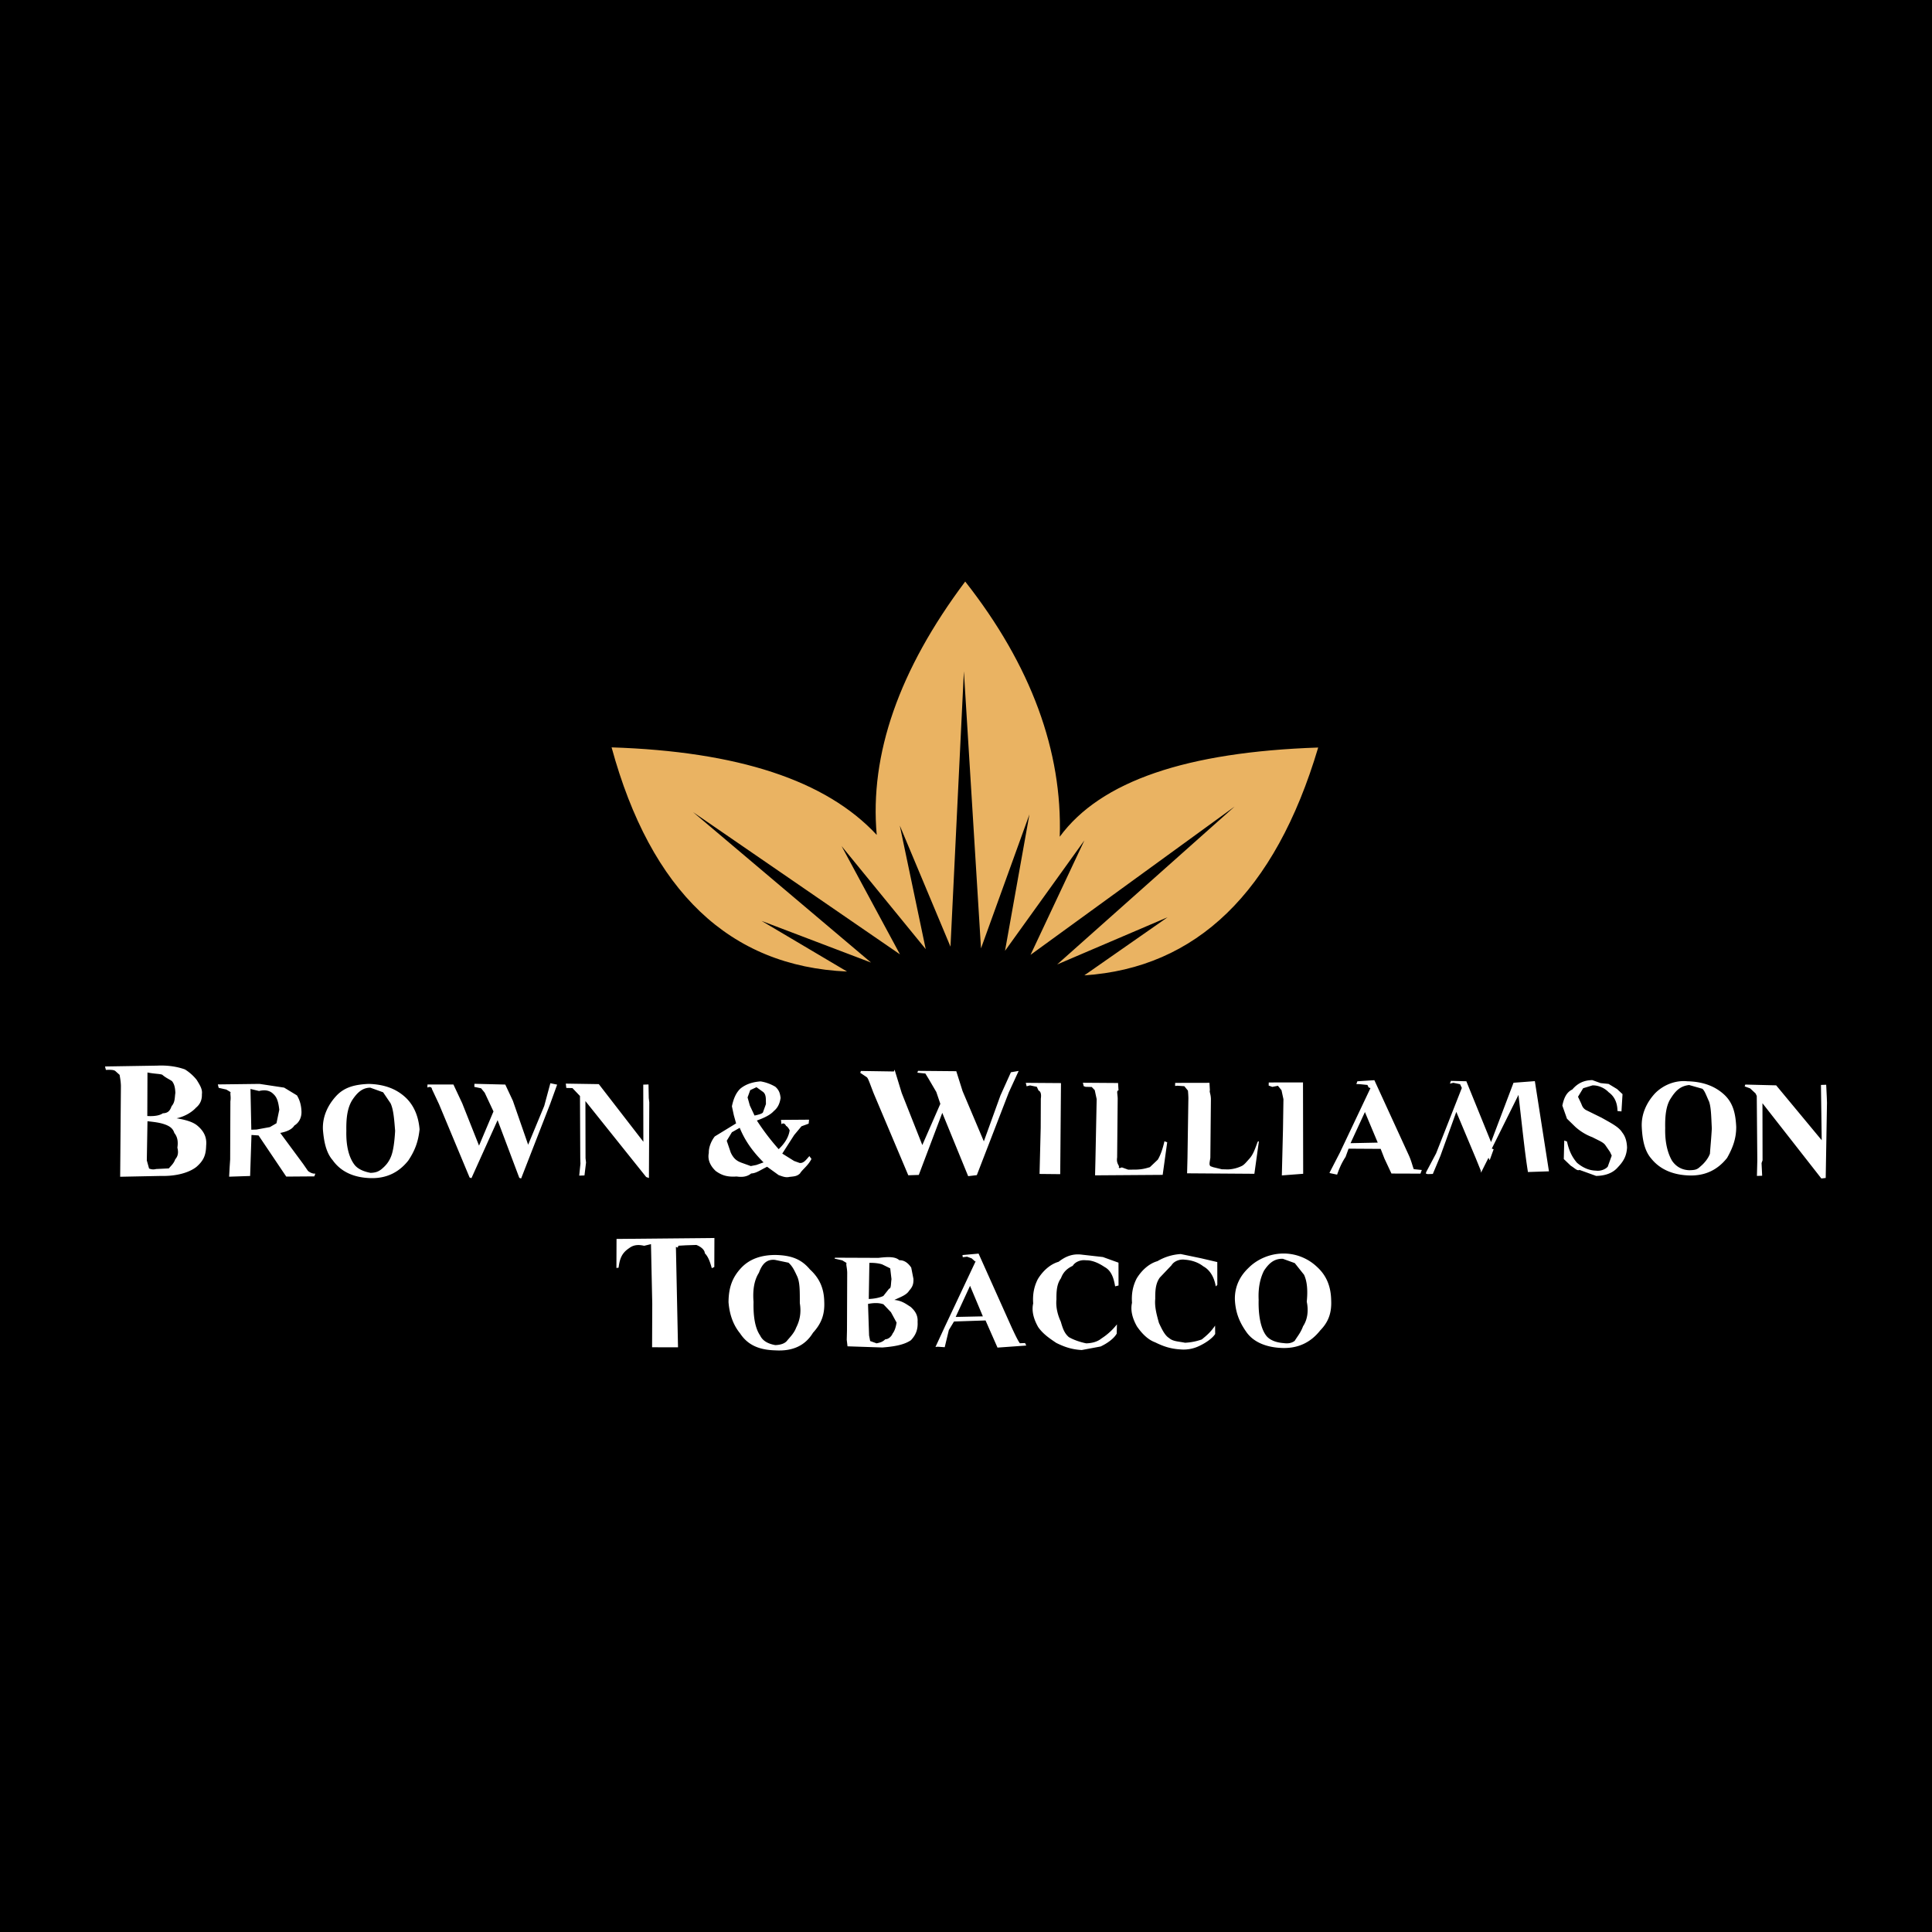 <svg xmlns="http://www.w3.org/2000/svg" width="2500" height="2500" viewBox="0 0 192.756 192.756"><g fill-rule="evenodd" clip-rule="evenodd"><path d="M0 0h192.756v192.756H0V0z"/><path d="M83.963 84.412l8.396 10.282-2.585-12.323 5.056 12.078 1.337-27.47 1.708 27.639 4.832-13.368-2.436 13.614 7.914-11.012-5.369 11.414 20.361-14.795-17.705 15.754 11.021-4.711-8.309 5.797c11.139-.736 19.025-8.239 23.332-22.729-13.1.441-21.703 3.335-25.785 8.899.273-8.494-2.836-17.073-9.432-25.461-6.597 8.796-9.55 17.253-8.828 25.279-5.068-5.456-13.865-8.326-26.453-8.734C64.94 88.923 72.79 96.42 84.511 96.93l-8.527-5.05 10.922 4.155-17.764-15.014L89.79 95.215l-5.827-10.803z" fill="#eab362"/><path d="M120.668 108.033l.043.74c-.066.184.084.342.102.865l-.057 5.883c-.074.49-.139.672.01.83l.275.1.857.207.615.016c.523-.018.99-.16 1.363-.336.25-.117.439-.359.789-.75.348-.393.514-.85.812-1.674l.125-.059-.453 3.254-6.713-.047.039-1.537.09-5.975a9.577 9.577 0 0 0-.045-.74l-.357-.439-.707-.049-.217.025.008-.307 3.421-.007zm-9.074.758c-.217.025-.1.275-.082.799l-.055 5.881c-.074.49.076.648.191.898-.066.184.025.217.275.1l.641.23.832-.01c.523-.018.865-.1 1.33-.242l.789-.75c.258-.426.49-1.066.662-1.832l.275.1-.451 3.252-6.746.047.037-1.539.123-6.064-.193-.898-.301-.314-.615-.016-.184-.066-.082-.34 3.51.025.044.739zm-9.168-.414l-.084-.342 3.512.025-.076 9.086-2.062-.021.115-4.617.012-2.895c.074-.492-.043-.74-.225-.807l-.176-.375-.676-.139-.34.085zm-1.567-1.397l.773-.133-.979 2.131-3.195 8.266-.864.102-2.583-6.316-2.343 6.193-1.048.035-3.459-8.188c-.376-.965-.518-1.43-.668-1.588l-.666-.447.066-.184 3.293.051.066-.182.712 2.328 2.056 5.195 1.797-4.113-.401-1.182-.768-1.312-.325-.531-.799-.082.066-.184 3.818.035.628 1.986 2.122 5.014 1.656-4.578 1.045-2.316zm-3.916 18.567l-.458-.166-.432.051-.026-.215 1.606-.145 3.324 7.414c.293.623.584 1.246.793 1.529l.523-.02.117.25-2.869.205-1.193-2.709-3.146.105-.514.85-.413 1.715-.707-.049-.216.025.944-2.041 3.124-6.635-.066.184-.391-.348zm11.004-.369l2.088.236 1.557.562.004 2.279-.34.084c-.16-.988-.453-1.613-1.061-1.936-.666-.449-1.307-.68-1.832-.662-.49-.074-1.08.127-1.338.551-.623.293-.971.686-1.17 1.234-.414.574-.463 1.281-.453 2.113-.082.799.145 1.605.436 2.229.227.807.402 1.18.793 1.529.426.256 1.066.488 1.74.629.525-.018 1.082-.127 1.521-.486a6.28 6.28 0 0 0 1.545-1.408l-.023.924c-.291.516-.979.99-1.604 1.283l-1.887.354c-1.016-.057-1.748-.32-2.539-.711-.666-.447-1.332-.896-1.807-1.584-.443-.781-.67-1.588-.496-2.354-.068-.957.105-1.723.461-2.422.514-.85 1.27-1.508 2.076-1.734.724-.566 1.439-.826 2.329-.71zm9.858-.061l2.021.42 1.623.379.004 2.279-.156.15c-.16-.988-.637-1.68-1.244-2.002-.482-.381-1.123-.613-1.832-.662-.49-.074-1.08.127-1.338.553l-1.17 1.232c-.414.574-.463 1.281-.453 2.113-.082.799.145 1.605.369 2.412.293.623.586 1.246 1.01 1.504.393.348.916.33 1.59.471a5.826 5.826 0 0 0 1.672-.328c.439-.357.881-.717 1.328-1.383l.01.832c-.258.424-.945.9-1.57 1.191a3.57 3.57 0 0 1-1.887.354c-1.016-.057-1.748-.32-2.539-.711-.732-.264-1.332-.895-1.809-1.584-.441-.781-.668-1.588-.494-2.354-.068-.957.105-1.723.461-2.422.514-.85 1.27-1.508 2.076-1.734a5.154 5.154 0 0 1 2.328-.71zm28.492-17.24l2.465 6.068 2.242-5.918 2.129-.162 1.406 8.998-2.096.07c-.32-1.979-.564-4.449-.945-7.693l-2.66 5.354.184.066-.398 1.1-.117-.25-.747 1.49-.025-.215-.492-1.215-1.947-4.639-1.588 4.396-.754 1.797-.523.018-.184-.066.066-.182.969-1.824 2.566-6.525-.176-.375-.674-.141-.34.084.1-.273 1.539.037zm-16.297.115l.018 9.117-2.129.162.115-4.617.045-2.988-.193-.896-.357-.441-.559.109-.365-.131.008-.309 3.417-.006zm6.432.254l-.799-.082-.309-.008.1-.275 1.697-.111 3.416 7.447c.293.623.4 1.18.518 1.43l.799.082-.133.365-2.895-.01-.701-1.496-.375-.965-3.203-.02-.299.824c-.447.668-.68 1.309-.844 1.766l-.674-.141-.092-.033 1.035-2.006 3.059-6.453-.186-.066-.114-.248zm-.254 2.703l-1.434 3.105 2.713-.055-1.279-3.05zm-4.762 15.465c.934.855 1.367 1.943 1.395 3.299.061 1.266-.27 2.182-1.092 3.021-.953 1.209-2.201 1.793-3.74 1.756-1.539-.039-2.912-.537-3.654-1.633-.684-.973-1.061-1.936-1.121-3.201-.027-1.355.553-2.387 1.342-3.139.822-.84 2.068-1.426 3.424-1.453a4.847 4.847 0 0 1 3.446 1.35zm-2.238-.394l-1.191-.432c-.922-.023-1.43.52-1.877 1.186-.355.699-.596 1.648-.535 2.912-.039 1.539.205 2.869.771 3.592.359.441 1 .672 1.707.721.49.074.832-.01 1.115-.219.256-.424.605-.814.836-1.457.449-.666.562-1.557.371-2.455.121-1.197.02-2.062-.271-2.686l-.926-1.162zm44.953-17.813l3.078.078 4.543 5.475-.076-5.516.523-.018.061 1.264.018.523-.127 7.512-.434.053-5.877-7.51.01 5.697-.1.275.061 1.264-.523.018.039-1.539-.055-6.438-.117-.25-.541-.506-.549-.199.066-.183zm-14.442-.146l.799.082.85.514.541.506-.105 1.723-.398-.041c-.01-.832-.303-1.455-.877-1.869-.451-.475-1.092-.705-1.615-.688l-.932.285-.514.85.293.623c.115.248.141.465.475.688l1.582.779c1.033.582 1.732.938 2.057 1.469.359.441.469.998.486 1.521-.049.707-.248 1.258-.912 1.949-.539.633-1.346.859-2.178.869l-1.648-.596c-.248.117-.457-.166-.881-.422l-.693-.666.047-1.846.275.1c.193.896.484 1.521.994 2.119.633.539 1.273.77 1.889.785.49.074.99-.16 1.182-.4l.396-1.1-.176-.373-.475-.689c-.209-.283-.666-.449-1.275-.771a5.322 5.322 0 0 1-1.699-1.029l-.84-.82-.461-1.307c.141-.674.371-1.314.994-1.607.541-.633 1.164-.924 1.996-.936l.823.298zm8.659-.182c1.539.037 2.73.469 3.664 1.322.932.855 1.15 1.971 1.211 3.234.002 1.141-.328 2.055-.91 3.088-.953 1.207-2.199 1.793-3.738 1.754s-2.912-.535-3.838-1.697c-.66-.758-.877-1.871-.938-3.135s.461-2.422 1.316-3.355c.823-.842 2.035-1.334 3.233-1.211zm-2.211 4.685c-.039 1.539.303 2.596.688 3.252.477.689 1.117.922 1.732.938.523-.018.74-.043 1.055-.344.441-.359.822-.842.988-1.299.049-.707.131-1.506.188-2.521-.062-1.264-.072-2.096-.273-2.686-.291-.623-.434-1.09-.676-1.279l-1.314-.373c-.865.102-1.338.551-1.818 1.311-.451.666-.6 1.646-.57 3.001zm-69.356 15.721l-1.433 3.105 2.712-.057-1.279-3.048zm-60.013-20.144c1.539.039 2.729.471 3.663 1.324.933.855 1.334 2.037 1.429 3.209-.123 1.197-.454 2.113-1.125 3.113-.955 1.207-2.201 1.791-3.74 1.754-1.539-.039-2.912-.535-3.805-1.789-.658-.756-.877-1.871-.971-3.043-.061-1.266.461-2.422 1.316-3.355.855-.934 1.968-1.153 3.233-1.213zm.175.375c-.832.01-1.338.551-1.786 1.217-.481.758-.628 1.74-.602 3.096-.039 1.539.271 2.688.838 3.41.358.439.999.672 1.582.777.524-.018.773-.135 1.056-.342.44-.359.789-.75 1.021-1.391.199-.551.313-1.441.37-2.455-.094-1.174-.163-2.129-.455-2.752l-.743-1.098-1.281-.462zm-7.318.769c.326.533.435 1.09.453 1.613.017.525-.182 1.074-.713 1.398-.257.426-.847.627-1.404.736l2.293 3.105.475.689c.242.191.516.291.732.266l-.099.275-2.803.021-2.762-4.105-.707-.047-.134 4.092-2.096.07.056-1.014.048-.709.022-5.789c.074-.49-.043-.74.023-.924l-.424-.256-.766-.174-.084-.34 4.16-.051 2.455.371 1.275.773zm-4.635-.639l.083 4.066.524-.018 1.331-.244.656-.383.28-1.348c-.076-.65-.186-1.207-.577-1.555-.3-.316-.758-.482-1.439-.314l-.858-.204zm-10.277-1.644l-.017 4.342c.707.049 1.265-.061 1.547-.27.524-.018.715-.258.88-.717.349-.393.298-.824.372-1.314-.018-.523-.102-.865-.31-1.148-.15-.156-.608-.322-1-.672-.273-.098-.797-.082-1.472-.221zm-4.234-.6l5.208-.084c1.264-.061 2.212.178 2.762.377a4.59 4.59 0 0 1 1.175 1.045c.326.531.592.939.519 1.43.018.525-.148.982-.588 1.342-.349.391-1.039.867-1.937 1.059 1.073.182 1.714.414 2.106.762.633.539.926 1.164.844 1.963-.023.922-.222 1.473-.978 2.131-.723.566-1.994.936-3.534.896l-4.067.082.074-9.084c-.018-.523-.101-.865-.127-1.08l-.391-.35c-.15-.158-.458-.166-.982-.148l-.084-.341zm5.983 5.787c-.458-.166-.949-.24-1.748-.322l-.067 3.91.226.807c.183.066.366.133.708.049l1.264-.061c.191-.242.473-.451.639-.908.348-.391.298-.824.213-1.164.074-.492.057-1.016-.302-1.457-.142-.465-.476-.688-.933-.854zm38.448-4.115l-.611 2.264-1.606 3.871-1.522-4.381-.76-1.621-3.078-.076-.008.307.674.141.358.439.877 1.871-1.441 3.412-1.679-4.23-.877-1.869-2.587-.004-.008.307c.249-.115.432-.051.458.166l.702 1.496 3.05 7.314.183.066 2.609-5.787 2.166 5.754.183.064 2.897-7.441.695-1.922-.675-.141zm1.539.039l.051.432.615.016.75.789.028 6.223.018.523-.122 1.197.524-.018.156-1.289-.051-.432-.011-5.699 6.062 7.576.274.1.036-7.545-.051-.434-.027-1.355-.524.018.011 5.697-4.445-5.748-3.294-.051zm7.817 16.18c-.857-.205-1.265.061-1.547.27-.69.477-.889 1.025-1.003 1.916l-.216.025.011-2.895 9.766-.094-.011 2.895-.25.117c-.225-.807-.401-1.18-.701-1.496.008-.309-.384-.656-.842-.822l-1.048.035-.74.043-.066.184-.183-.066.21 10.016-2.587-.004.017-4.342-.127-5.947-.683.165zm10.32-14.801l.226.807.468.998c.557-.109.807-.227.84-.318l.298-.824c-.018-.523.057-1.014-.368-1.271l-.575-.414-.624.291-.265.731zm2.768-1.068c.392.348.476.688.526 1.121-.074.49-.239.949-.68 1.307-.349.393-.972.684-1.687.943a23.311 23.311 0 0 0 2.176 2.857c.789-.75 1.021-1.391 1.095-1.881-.117-.25-.267-.408-.358-.441-.117-.25-.3-.314-.458-.164l-.051-.434 2.803-.021-.041.398-.715.26-.73.875-1.187 1.85 1.183.738.549.197c.399.041.623-.291.972-.684l.209.283c-.356.699-.888 1.023-1.146 1.449-.315.301-.623.291-1.056.344-.341.082-.615-.016-1.074-.182l-1.149-.83c-.624.293-1.064.65-1.588.668-.44.359-.964.377-1.455.303-.957.068-1.506-.131-2.081-.545-.542-.506-.834-1.131-.693-1.805-.018-.523.214-1.164.596-1.648l2.127-1.301-.226-.807-.193-.898c.141-.674.372-1.314.845-1.764.44-.359 1.063-.652 2.021-.721a4.211 4.211 0 0 1 1.466.533zm-1.89 7.805l.715-.258c-1.142-1.139-1.884-2.234-2.377-3.449l-.781.443-.514.85.401 1.18c.292.623.625.848 1.083 1.014l.916.33.557-.11zm3.204 9.751l-1.348-.281c-.798-.08-1.272.369-1.603 1.285-.481.758-.629 1.74-.536 2.912-.038 1.539.18 2.654.656 3.344.292.623.933.855 1.516.961.524-.018.99-.16 1.213-.492.349-.393.697-.783.863-1.242.356-.699.53-1.465.37-2.453-.002-1.141.021-2.064-.272-2.688-.292-.623-.467-.996-.859-1.346zm2.139.67c.933.855 1.401 1.852 1.428 3.209.061 1.264-.27 2.18-1.125 3.113-.771 1.273-2.018 1.857-3.74 1.754-1.539-.039-2.729-.471-3.53-1.691-.717-.881-1.06-1.936-1.154-3.109.006-1.447.37-2.455 1.225-3.387.855-.934 2.036-1.334 3.483-1.33 1.539.039 2.546.402 3.413 1.441zm5.93-.652l-.06 3.602c.524-.018 1.081-.125 1.455-.301l.573-.725c.216-.025.166-.459.239-.949l-.127-1.082-.791-.389c-.274-.099-.765-.174-1.289-.156zm-2.279.006l-.425-.258-.765-.174.033-.092 4.342.018c1.082-.127 1.697-.111 2.088.236.524-.018.916.332 1.183.738l.219 1.115c.017.523-.082.799-.431 1.189-.257.426-.847.627-1.47.918.798.082 1.19.432 1.615.688.392.35.75.789.701 1.496.043.74-.155 1.291-.662 1.832-.69.475-1.679.635-2.852.729l-3.478-.117-.076-.65.023-.922.022-5.791c-.017-.523-.133-.773-.067-.955zm3.684 4.127c-.458-.166-.981-.148-1.539-.039l.105 3.145.109.557.641.232c.341-.084.558-.109.874-.41.307.008.623-.291.722-.566.191-.242.323-.607.397-1.1l-.559-1.029-.75-.79z" fill="#fff"/></g></svg>